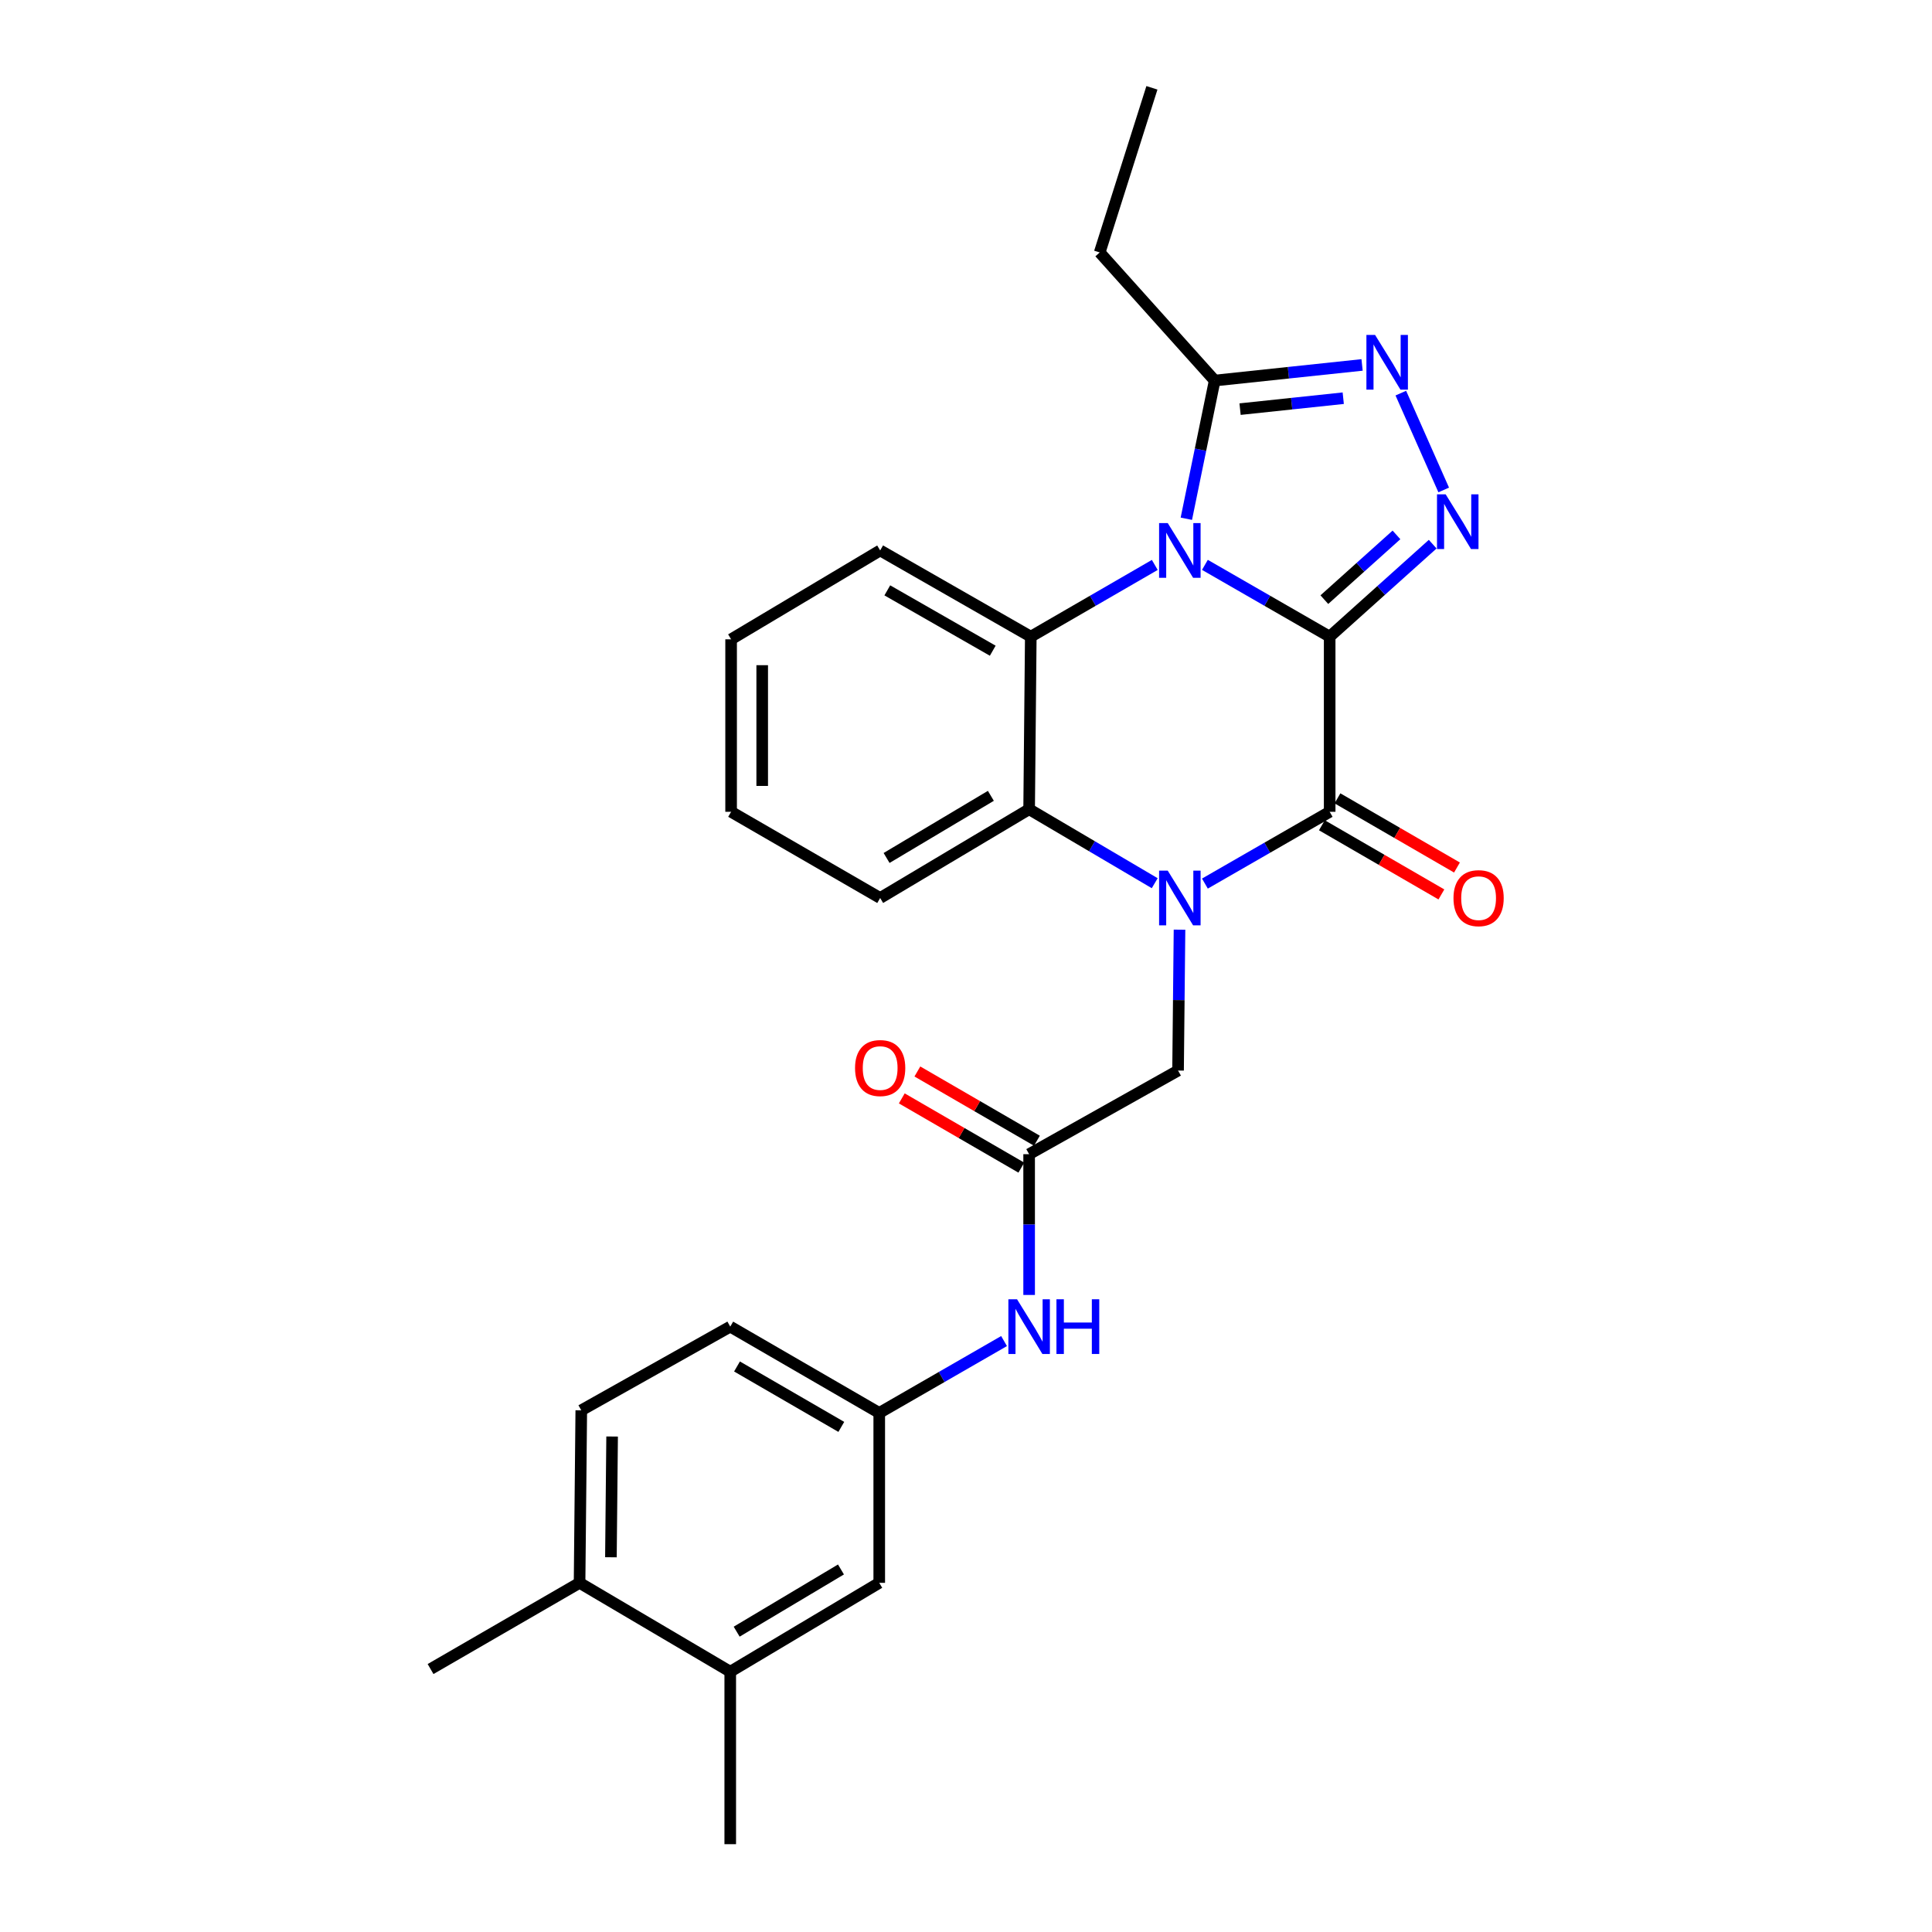 <?xml version='1.0' encoding='iso-8859-1'?>
<svg version='1.1' baseProfile='full'
              xmlns='http://www.w3.org/2000/svg'
                      xmlns:rdkit='http://www.rdkit.org/xml'
                      xmlns:xlink='http://www.w3.org/1999/xlink'
                  xml:space='preserve'
width='1000px' height='1000px' viewBox='0 0 1000 1000'>
<!-- END OF HEADER -->
<rect style='opacity:1.0;fill:#FFFFFF;stroke:none' width='1000' height='1000' x='0' y='0'> </rect>
<path class='bond-0' d='M 688.234,329.534 L 655.947,310.954' style='fill:none;fill-rule:evenodd;stroke:#000000;stroke-width:6px;stroke-linecap:butt;stroke-linejoin:miter;stroke-opacity:1' />
<path class='bond-0' d='M 655.947,310.954 L 623.659,292.374' style='fill:none;fill-rule:evenodd;stroke:#0000FF;stroke-width:6px;stroke-linecap:butt;stroke-linejoin:miter;stroke-opacity:1' />
<path class='bond-2' d='M 688.234,329.534 L 688.234,420.186' style='fill:none;fill-rule:evenodd;stroke:#000000;stroke-width:6px;stroke-linecap:butt;stroke-linejoin:miter;stroke-opacity:1' />
<path class='bond-3' d='M 688.234,329.534 L 714.898,305.597' style='fill:none;fill-rule:evenodd;stroke:#000000;stroke-width:6px;stroke-linecap:butt;stroke-linejoin:miter;stroke-opacity:1' />
<path class='bond-3' d='M 714.898,305.597 L 741.561,281.659' style='fill:none;fill-rule:evenodd;stroke:#0000FF;stroke-width:6px;stroke-linecap:butt;stroke-linejoin:miter;stroke-opacity:1' />
<path class='bond-3' d='M 685.481,310.376 L 704.146,293.62' style='fill:none;fill-rule:evenodd;stroke:#000000;stroke-width:6px;stroke-linecap:butt;stroke-linejoin:miter;stroke-opacity:1' />
<path class='bond-3' d='M 704.146,293.62 L 722.81,276.864' style='fill:none;fill-rule:evenodd;stroke:#0000FF;stroke-width:6px;stroke-linecap:butt;stroke-linejoin:miter;stroke-opacity:1' />
<path class='bond-4' d='M 597.714,292.408 L 565.624,310.971' style='fill:none;fill-rule:evenodd;stroke:#0000FF;stroke-width:6px;stroke-linecap:butt;stroke-linejoin:miter;stroke-opacity:1' />
<path class='bond-4' d='M 565.624,310.971 L 533.533,329.534' style='fill:none;fill-rule:evenodd;stroke:#000000;stroke-width:6px;stroke-linecap:butt;stroke-linejoin:miter;stroke-opacity:1' />
<path class='bond-7' d='M 614.047,268.502 L 621.383,232.737' style='fill:none;fill-rule:evenodd;stroke:#0000FF;stroke-width:6px;stroke-linecap:butt;stroke-linejoin:miter;stroke-opacity:1' />
<path class='bond-7' d='M 621.383,232.737 L 628.718,196.973' style='fill:none;fill-rule:evenodd;stroke:#000000;stroke-width:6px;stroke-linecap:butt;stroke-linejoin:miter;stroke-opacity:1' />
<path class='bond-1' d='M 623.659,457.339 L 655.947,438.762' style='fill:none;fill-rule:evenodd;stroke:#0000FF;stroke-width:6px;stroke-linecap:butt;stroke-linejoin:miter;stroke-opacity:1' />
<path class='bond-1' d='M 655.947,438.762 L 688.234,420.186' style='fill:none;fill-rule:evenodd;stroke:#000000;stroke-width:6px;stroke-linecap:butt;stroke-linejoin:miter;stroke-opacity:1' />
<path class='bond-6' d='M 597.679,457.145 L 565.177,437.999' style='fill:none;fill-rule:evenodd;stroke:#0000FF;stroke-width:6px;stroke-linecap:butt;stroke-linejoin:miter;stroke-opacity:1' />
<path class='bond-6' d='M 565.177,437.999 L 532.675,418.854' style='fill:none;fill-rule:evenodd;stroke:#000000;stroke-width:6px;stroke-linecap:butt;stroke-linejoin:miter;stroke-opacity:1' />
<path class='bond-8' d='M 610.513,481.198 L 610.137,517.657' style='fill:none;fill-rule:evenodd;stroke:#0000FF;stroke-width:6px;stroke-linecap:butt;stroke-linejoin:miter;stroke-opacity:1' />
<path class='bond-8' d='M 610.137,517.657 L 609.762,554.116' style='fill:none;fill-rule:evenodd;stroke:#000000;stroke-width:6px;stroke-linecap:butt;stroke-linejoin:miter;stroke-opacity:1' />
<path class='bond-10' d='M 684.203,427.151 L 715.133,445.054' style='fill:none;fill-rule:evenodd;stroke:#000000;stroke-width:6px;stroke-linecap:butt;stroke-linejoin:miter;stroke-opacity:1' />
<path class='bond-10' d='M 715.133,445.054 L 746.063,462.957' style='fill:none;fill-rule:evenodd;stroke:#FF0000;stroke-width:6px;stroke-linecap:butt;stroke-linejoin:miter;stroke-opacity:1' />
<path class='bond-10' d='M 692.266,413.221 L 723.196,431.124' style='fill:none;fill-rule:evenodd;stroke:#000000;stroke-width:6px;stroke-linecap:butt;stroke-linejoin:miter;stroke-opacity:1' />
<path class='bond-10' d='M 723.196,431.124 L 754.126,449.027' style='fill:none;fill-rule:evenodd;stroke:#FF0000;stroke-width:6px;stroke-linecap:butt;stroke-linejoin:miter;stroke-opacity:1' />
<path class='bond-5' d='M 747.259,253.602 L 725.063,203.479' style='fill:none;fill-rule:evenodd;stroke:#0000FF;stroke-width:6px;stroke-linecap:butt;stroke-linejoin:miter;stroke-opacity:1' />
<path class='bond-19' d='M 533.533,329.534 L 455.57,284.906' style='fill:none;fill-rule:evenodd;stroke:#000000;stroke-width:6px;stroke-linecap:butt;stroke-linejoin:miter;stroke-opacity:1' />
<path class='bond-19' d='M 513.843,336.809 L 459.268,305.569' style='fill:none;fill-rule:evenodd;stroke:#000000;stroke-width:6px;stroke-linecap:butt;stroke-linejoin:miter;stroke-opacity:1' />
<path class='bond-28' d='M 533.533,329.534 L 532.675,418.854' style='fill:none;fill-rule:evenodd;stroke:#000000;stroke-width:6px;stroke-linecap:butt;stroke-linejoin:miter;stroke-opacity:1' />
<path class='bond-27' d='M 705.008,188.888 L 666.863,192.93' style='fill:none;fill-rule:evenodd;stroke:#0000FF;stroke-width:6px;stroke-linecap:butt;stroke-linejoin:miter;stroke-opacity:1' />
<path class='bond-27' d='M 666.863,192.93 L 628.718,196.973' style='fill:none;fill-rule:evenodd;stroke:#000000;stroke-width:6px;stroke-linecap:butt;stroke-linejoin:miter;stroke-opacity:1' />
<path class='bond-27' d='M 695.261,206.106 L 668.559,208.936' style='fill:none;fill-rule:evenodd;stroke:#0000FF;stroke-width:6px;stroke-linecap:butt;stroke-linejoin:miter;stroke-opacity:1' />
<path class='bond-27' d='M 668.559,208.936 L 641.858,211.766' style='fill:none;fill-rule:evenodd;stroke:#000000;stroke-width:6px;stroke-linecap:butt;stroke-linejoin:miter;stroke-opacity:1' />
<path class='bond-20' d='M 532.675,418.854 L 455.57,464.805' style='fill:none;fill-rule:evenodd;stroke:#000000;stroke-width:6px;stroke-linecap:butt;stroke-linejoin:miter;stroke-opacity:1' />
<path class='bond-20' d='M 512.869,411.92 L 458.896,444.086' style='fill:none;fill-rule:evenodd;stroke:#000000;stroke-width:6px;stroke-linecap:butt;stroke-linejoin:miter;stroke-opacity:1' />
<path class='bond-21' d='M 628.718,196.973 L 569.202,130.67' style='fill:none;fill-rule:evenodd;stroke:#000000;stroke-width:6px;stroke-linecap:butt;stroke-linejoin:miter;stroke-opacity:1' />
<path class='bond-9' d='M 609.762,554.116 L 532.675,597.403' style='fill:none;fill-rule:evenodd;stroke:#000000;stroke-width:6px;stroke-linecap:butt;stroke-linejoin:miter;stroke-opacity:1' />
<path class='bond-11' d='M 532.675,597.403 L 532.675,633.835' style='fill:none;fill-rule:evenodd;stroke:#000000;stroke-width:6px;stroke-linecap:butt;stroke-linejoin:miter;stroke-opacity:1' />
<path class='bond-11' d='M 532.675,633.835 L 532.675,670.268' style='fill:none;fill-rule:evenodd;stroke:#0000FF;stroke-width:6px;stroke-linecap:butt;stroke-linejoin:miter;stroke-opacity:1' />
<path class='bond-16' d='M 536.708,590.439 L 505.77,572.517' style='fill:none;fill-rule:evenodd;stroke:#000000;stroke-width:6px;stroke-linecap:butt;stroke-linejoin:miter;stroke-opacity:1' />
<path class='bond-16' d='M 505.77,572.517 L 474.831,554.596' style='fill:none;fill-rule:evenodd;stroke:#FF0000;stroke-width:6px;stroke-linecap:butt;stroke-linejoin:miter;stroke-opacity:1' />
<path class='bond-16' d='M 528.641,604.366 L 497.702,586.445' style='fill:none;fill-rule:evenodd;stroke:#000000;stroke-width:6px;stroke-linecap:butt;stroke-linejoin:miter;stroke-opacity:1' />
<path class='bond-16' d='M 497.702,586.445 L 466.764,568.523' style='fill:none;fill-rule:evenodd;stroke:#FF0000;stroke-width:6px;stroke-linecap:butt;stroke-linejoin:miter;stroke-opacity:1' />
<path class='bond-13' d='M 519.697,694.133 L 487.396,712.732' style='fill:none;fill-rule:evenodd;stroke:#0000FF;stroke-width:6px;stroke-linecap:butt;stroke-linejoin:miter;stroke-opacity:1' />
<path class='bond-13' d='M 487.396,712.732 L 455.096,731.332' style='fill:none;fill-rule:evenodd;stroke:#000000;stroke-width:6px;stroke-linecap:butt;stroke-linejoin:miter;stroke-opacity:1' />
<path class='bond-12' d='M 377.973,865.271 L 455.096,819.275' style='fill:none;fill-rule:evenodd;stroke:#000000;stroke-width:6px;stroke-linecap:butt;stroke-linejoin:miter;stroke-opacity:1' />
<path class='bond-12' d='M 381.297,844.548 L 435.283,812.351' style='fill:none;fill-rule:evenodd;stroke:#000000;stroke-width:6px;stroke-linecap:butt;stroke-linejoin:miter;stroke-opacity:1' />
<path class='bond-22' d='M 377.973,865.271 L 377.973,954.545' style='fill:none;fill-rule:evenodd;stroke:#000000;stroke-width:6px;stroke-linecap:butt;stroke-linejoin:miter;stroke-opacity:1' />
<path class='bond-30' d='M 377.973,865.271 L 299.983,819.275' style='fill:none;fill-rule:evenodd;stroke:#000000;stroke-width:6px;stroke-linecap:butt;stroke-linejoin:miter;stroke-opacity:1' />
<path class='bond-14' d='M 455.096,731.332 L 455.096,819.275' style='fill:none;fill-rule:evenodd;stroke:#000000;stroke-width:6px;stroke-linecap:butt;stroke-linejoin:miter;stroke-opacity:1' />
<path class='bond-18' d='M 455.096,731.332 L 377.973,686.659' style='fill:none;fill-rule:evenodd;stroke:#000000;stroke-width:6px;stroke-linecap:butt;stroke-linejoin:miter;stroke-opacity:1' />
<path class='bond-18' d='M 435.46,738.559 L 381.474,707.288' style='fill:none;fill-rule:evenodd;stroke:#000000;stroke-width:6px;stroke-linecap:butt;stroke-linejoin:miter;stroke-opacity:1' />
<path class='bond-15' d='M 299.983,819.275 L 300.868,729.982' style='fill:none;fill-rule:evenodd;stroke:#000000;stroke-width:6px;stroke-linecap:butt;stroke-linejoin:miter;stroke-opacity:1' />
<path class='bond-15' d='M 316.21,806.04 L 316.83,743.536' style='fill:none;fill-rule:evenodd;stroke:#000000;stroke-width:6px;stroke-linecap:butt;stroke-linejoin:miter;stroke-opacity:1' />
<path class='bond-23' d='M 299.983,819.275 L 222.86,863.894' style='fill:none;fill-rule:evenodd;stroke:#000000;stroke-width:6px;stroke-linecap:butt;stroke-linejoin:miter;stroke-opacity:1' />
<path class='bond-17' d='M 300.868,729.982 L 377.973,686.659' style='fill:none;fill-rule:evenodd;stroke:#000000;stroke-width:6px;stroke-linecap:butt;stroke-linejoin:miter;stroke-opacity:1' />
<path class='bond-25' d='M 455.57,284.906 L 378.42,330.911' style='fill:none;fill-rule:evenodd;stroke:#000000;stroke-width:6px;stroke-linecap:butt;stroke-linejoin:miter;stroke-opacity:1' />
<path class='bond-26' d='M 455.57,464.805 L 378.42,420.186' style='fill:none;fill-rule:evenodd;stroke:#000000;stroke-width:6px;stroke-linecap:butt;stroke-linejoin:miter;stroke-opacity:1' />
<path class='bond-24' d='M 569.202,130.67 L 596.233,45.455' style='fill:none;fill-rule:evenodd;stroke:#000000;stroke-width:6px;stroke-linecap:butt;stroke-linejoin:miter;stroke-opacity:1' />
<path class='bond-29' d='M 378.42,330.911 L 378.42,420.186' style='fill:none;fill-rule:evenodd;stroke:#000000;stroke-width:6px;stroke-linecap:butt;stroke-linejoin:miter;stroke-opacity:1' />
<path class='bond-29' d='M 394.515,344.302 L 394.515,406.795' style='fill:none;fill-rule:evenodd;stroke:#000000;stroke-width:6px;stroke-linecap:butt;stroke-linejoin:miter;stroke-opacity:1' />
<path  class='atom-1' d='M 604.423 270.746
L 613.703 285.746
Q 614.623 287.226, 616.103 289.906
Q 617.583 292.586, 617.663 292.746
L 617.663 270.746
L 621.423 270.746
L 621.423 299.066
L 617.543 299.066
L 607.583 282.666
Q 606.423 280.746, 605.183 278.546
Q 603.983 276.346, 603.623 275.666
L 603.623 299.066
L 599.943 299.066
L 599.943 270.746
L 604.423 270.746
' fill='#0000FF'/>
<path  class='atom-2' d='M 604.423 450.645
L 613.703 465.645
Q 614.623 467.125, 616.103 469.805
Q 617.583 472.485, 617.663 472.645
L 617.663 450.645
L 621.423 450.645
L 621.423 478.965
L 617.543 478.965
L 607.583 462.565
Q 606.423 460.645, 605.183 458.445
Q 603.983 456.245, 603.623 455.565
L 603.623 478.965
L 599.943 478.965
L 599.943 450.645
L 604.423 450.645
' fill='#0000FF'/>
<path  class='atom-4' d='M 748.269 255.858
L 757.549 270.858
Q 758.469 272.338, 759.949 275.018
Q 761.429 277.698, 761.509 277.858
L 761.509 255.858
L 765.269 255.858
L 765.269 284.178
L 761.389 284.178
L 751.429 267.778
Q 750.269 265.858, 749.029 263.658
Q 747.829 261.458, 747.469 260.778
L 747.469 284.178
L 743.789 284.178
L 743.789 255.858
L 748.269 255.858
' fill='#0000FF'/>
<path  class='atom-6' d='M 711.733 173.352
L 721.013 188.352
Q 721.933 189.832, 723.413 192.512
Q 724.893 195.192, 724.973 195.352
L 724.973 173.352
L 728.733 173.352
L 728.733 201.672
L 724.853 201.672
L 714.893 185.272
Q 713.733 183.352, 712.493 181.152
Q 711.293 178.952, 710.933 178.272
L 710.933 201.672
L 707.253 201.672
L 707.253 173.352
L 711.733 173.352
' fill='#0000FF'/>
<path  class='atom-11' d='M 752.321 464.885
Q 752.321 458.085, 755.681 454.285
Q 759.041 450.485, 765.321 450.485
Q 771.601 450.485, 774.961 454.285
Q 778.321 458.085, 778.321 464.885
Q 778.321 471.765, 774.921 475.685
Q 771.521 479.565, 765.321 479.565
Q 759.081 479.565, 755.681 475.685
Q 752.321 471.805, 752.321 464.885
M 765.321 476.365
Q 769.641 476.365, 771.961 473.485
Q 774.321 470.565, 774.321 464.885
Q 774.321 459.325, 771.961 456.525
Q 769.641 453.685, 765.321 453.685
Q 761.001 453.685, 758.641 456.485
Q 756.321 459.285, 756.321 464.885
Q 756.321 470.605, 758.641 473.485
Q 761.001 476.365, 765.321 476.365
' fill='#FF0000'/>
<path  class='atom-12' d='M 526.415 672.499
L 535.695 687.499
Q 536.615 688.979, 538.095 691.659
Q 539.575 694.339, 539.655 694.499
L 539.655 672.499
L 543.415 672.499
L 543.415 700.819
L 539.535 700.819
L 529.575 684.419
Q 528.415 682.499, 527.175 680.299
Q 525.975 678.099, 525.615 677.419
L 525.615 700.819
L 521.935 700.819
L 521.935 672.499
L 526.415 672.499
' fill='#0000FF'/>
<path  class='atom-12' d='M 546.815 672.499
L 550.655 672.499
L 550.655 684.539
L 565.135 684.539
L 565.135 672.499
L 568.975 672.499
L 568.975 700.819
L 565.135 700.819
L 565.135 687.739
L 550.655 687.739
L 550.655 700.819
L 546.815 700.819
L 546.815 672.499
' fill='#0000FF'/>
<path  class='atom-17' d='M 442.57 552.819
Q 442.57 546.019, 445.93 542.219
Q 449.29 538.419, 455.57 538.419
Q 461.85 538.419, 465.21 542.219
Q 468.57 546.019, 468.57 552.819
Q 468.57 559.699, 465.17 563.619
Q 461.77 567.499, 455.57 567.499
Q 449.33 567.499, 445.93 563.619
Q 442.57 559.739, 442.57 552.819
M 455.57 564.299
Q 459.89 564.299, 462.21 561.419
Q 464.57 558.499, 464.57 552.819
Q 464.57 547.259, 462.21 544.459
Q 459.89 541.619, 455.57 541.619
Q 451.25 541.619, 448.89 544.419
Q 446.57 547.219, 446.57 552.819
Q 446.57 558.539, 448.89 561.419
Q 451.25 564.299, 455.57 564.299
' fill='#FF0000'/>
</svg>
